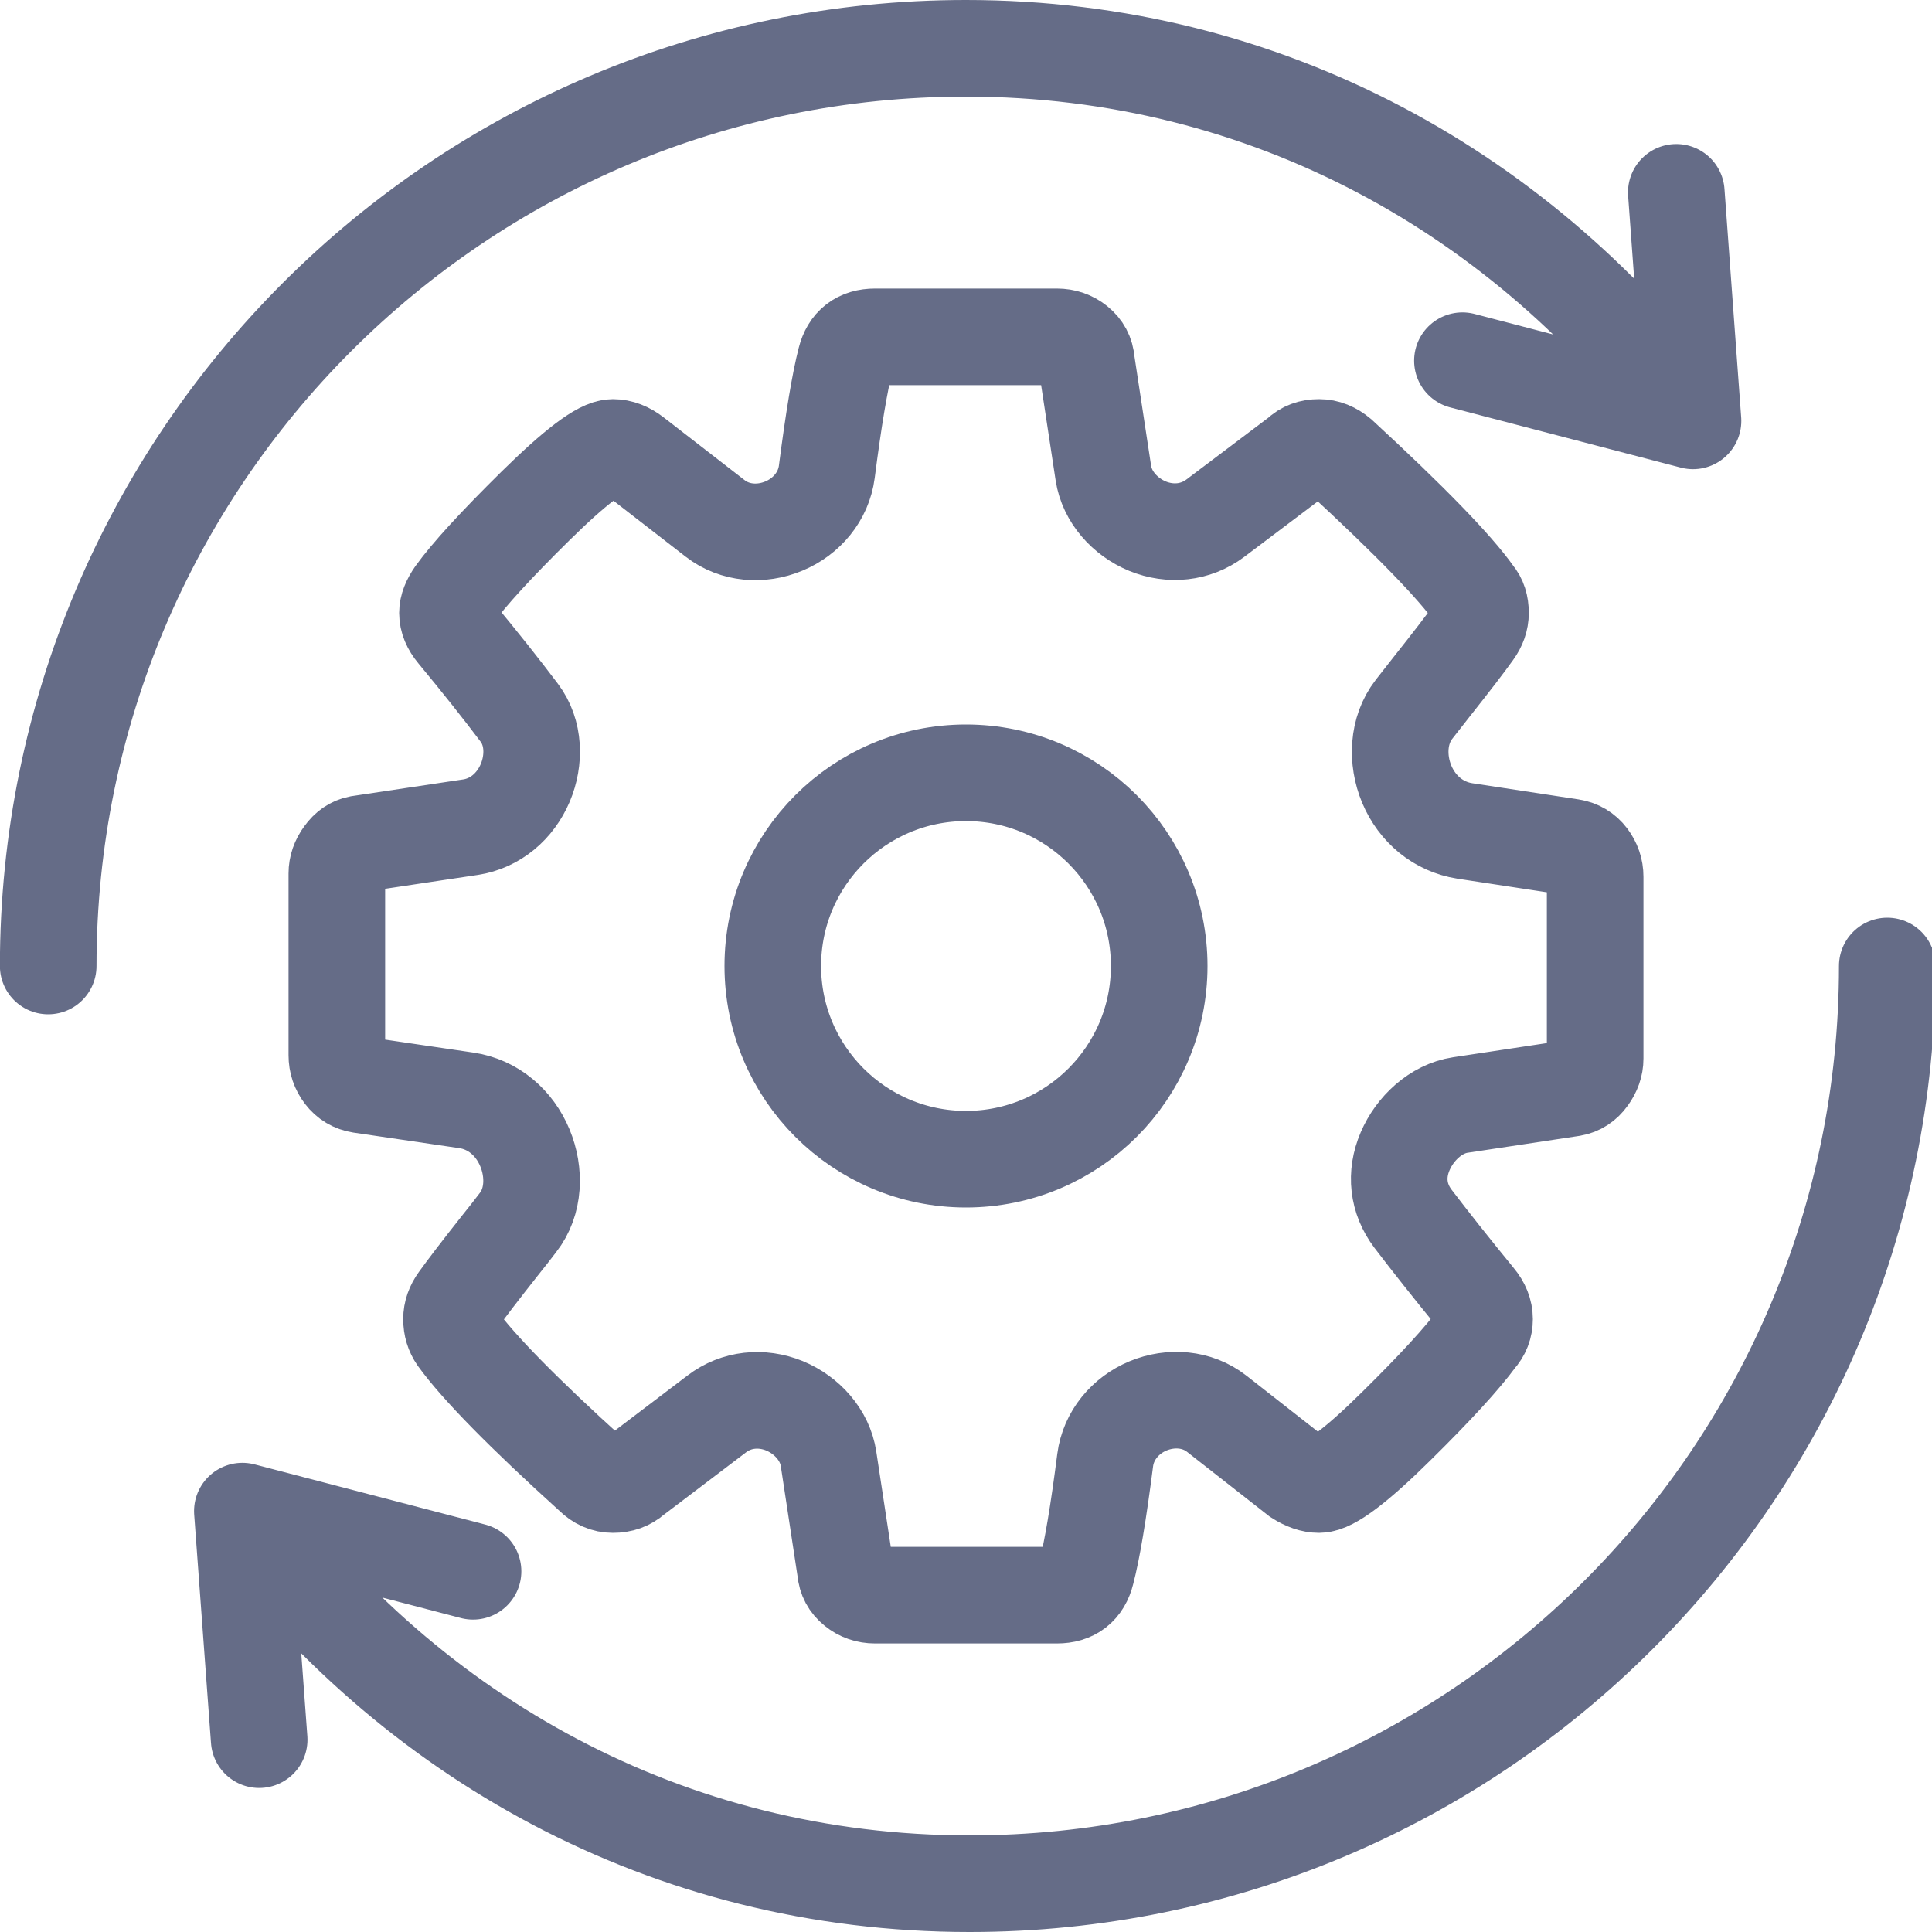 <svg width="20" height="20" viewBox="0 0 20 20" fill="none" xmlns="http://www.w3.org/2000/svg">
<g clip-path="url(#clip0_4636_18067)">
<path d="M16.513 9.076V10.958C16.513 11.026 16.49 11.091 16.445 11.153C16.4 11.216 16.343 11.252 16.276 11.264L15.117 11.439C14.864 11.477 14.646 11.683 14.546 11.918V11.918C14.443 12.158 14.47 12.408 14.627 12.616C14.803 12.847 15.021 13.123 15.283 13.443C15.34 13.511 15.368 13.582 15.368 13.655C15.368 13.729 15.343 13.794 15.292 13.85C15.139 14.059 14.859 14.365 14.452 14.766C14.045 15.168 13.779 15.368 13.655 15.368C13.587 15.368 13.514 15.343 13.434 15.292L12.594 14.634C12.393 14.477 12.12 14.456 11.884 14.554V14.554C11.649 14.652 11.474 14.861 11.441 15.114C11.371 15.66 11.306 16.047 11.246 16.276C11.207 16.434 11.105 16.513 10.941 16.513H9.059C8.979 16.513 8.91 16.489 8.851 16.441C8.791 16.393 8.759 16.332 8.753 16.259L8.577 15.102C8.54 14.855 8.353 14.649 8.121 14.553V14.553C7.885 14.457 7.623 14.482 7.42 14.637L6.557 15.292C6.5 15.343 6.43 15.368 6.345 15.368C6.266 15.368 6.195 15.337 6.133 15.275C5.42 14.63 4.954 14.155 4.733 13.85C4.694 13.794 4.674 13.729 4.674 13.655C4.674 13.587 4.697 13.522 4.742 13.46C4.827 13.341 4.971 13.153 5.174 12.896C5.243 12.81 5.306 12.73 5.362 12.656C5.531 12.44 5.539 12.136 5.434 11.883V11.883C5.326 11.623 5.106 11.432 4.828 11.391L3.733 11.23C3.659 11.218 3.6 11.183 3.555 11.124C3.509 11.064 3.487 10.998 3.487 10.924V9.042C3.487 8.974 3.509 8.909 3.555 8.847C3.6 8.784 3.654 8.748 3.716 8.736L4.87 8.563C5.128 8.524 5.334 8.346 5.437 8.105V8.105C5.537 7.868 5.531 7.585 5.376 7.379C5.191 7.133 4.971 6.856 4.716 6.548C4.66 6.481 4.632 6.413 4.632 6.345C4.632 6.288 4.657 6.223 4.708 6.15C4.855 5.946 5.133 5.642 5.543 5.238C5.953 4.834 6.22 4.632 6.345 4.632C6.418 4.632 6.492 4.66 6.565 4.717L7.405 5.368C7.607 5.524 7.879 5.544 8.114 5.446V5.446C8.35 5.348 8.526 5.139 8.559 4.885C8.629 4.34 8.694 3.953 8.753 3.724C8.793 3.566 8.895 3.487 9.059 3.487H10.941C11.02 3.487 11.09 3.511 11.149 3.559C11.208 3.607 11.241 3.668 11.246 3.741L11.422 4.897C11.46 5.145 11.647 5.351 11.879 5.447V5.447C12.115 5.543 12.376 5.518 12.58 5.365L13.451 4.708C13.502 4.657 13.57 4.632 13.655 4.632C13.729 4.632 13.799 4.66 13.867 4.717C14.596 5.389 15.063 5.87 15.266 6.158C15.306 6.204 15.326 6.266 15.326 6.345C15.326 6.413 15.303 6.478 15.258 6.54C15.173 6.659 15.029 6.847 14.825 7.104C14.757 7.191 14.694 7.271 14.637 7.344C14.469 7.561 14.457 7.865 14.563 8.119V8.119C14.671 8.375 14.889 8.559 15.164 8.602L16.267 8.77C16.34 8.782 16.4 8.817 16.445 8.876C16.49 8.936 16.513 9.002 16.513 9.076Z" stroke="#656C87"/>
<circle cx="10" cy="10" r="2" stroke="#656C87"/>
<path d="M19.537 10C19.537 15.247 15.283 19.5 10.037 19.5C6.907 19.5 4.24 17.979 2.509 15.643M2.509 15.643L2.683 18.009M2.509 15.643L4.897 16.266" stroke="#656C87" stroke-linecap="round" stroke-linejoin="round"/>
<path d="M0.499 10C0.499 4.753 4.752 0.5 9.999 0.5C13.129 0.5 15.796 2.021 17.526 4.357M17.526 4.357L17.353 1.991M17.526 4.357L15.139 3.734" stroke="#656C87" stroke-linecap="round" stroke-linejoin="round"/>
</g>
<defs>
<clipPath id="clip0_4636_18067">
<rect width="20" height="20" fill="white"/>
</clipPath>
</defs>
</svg>
